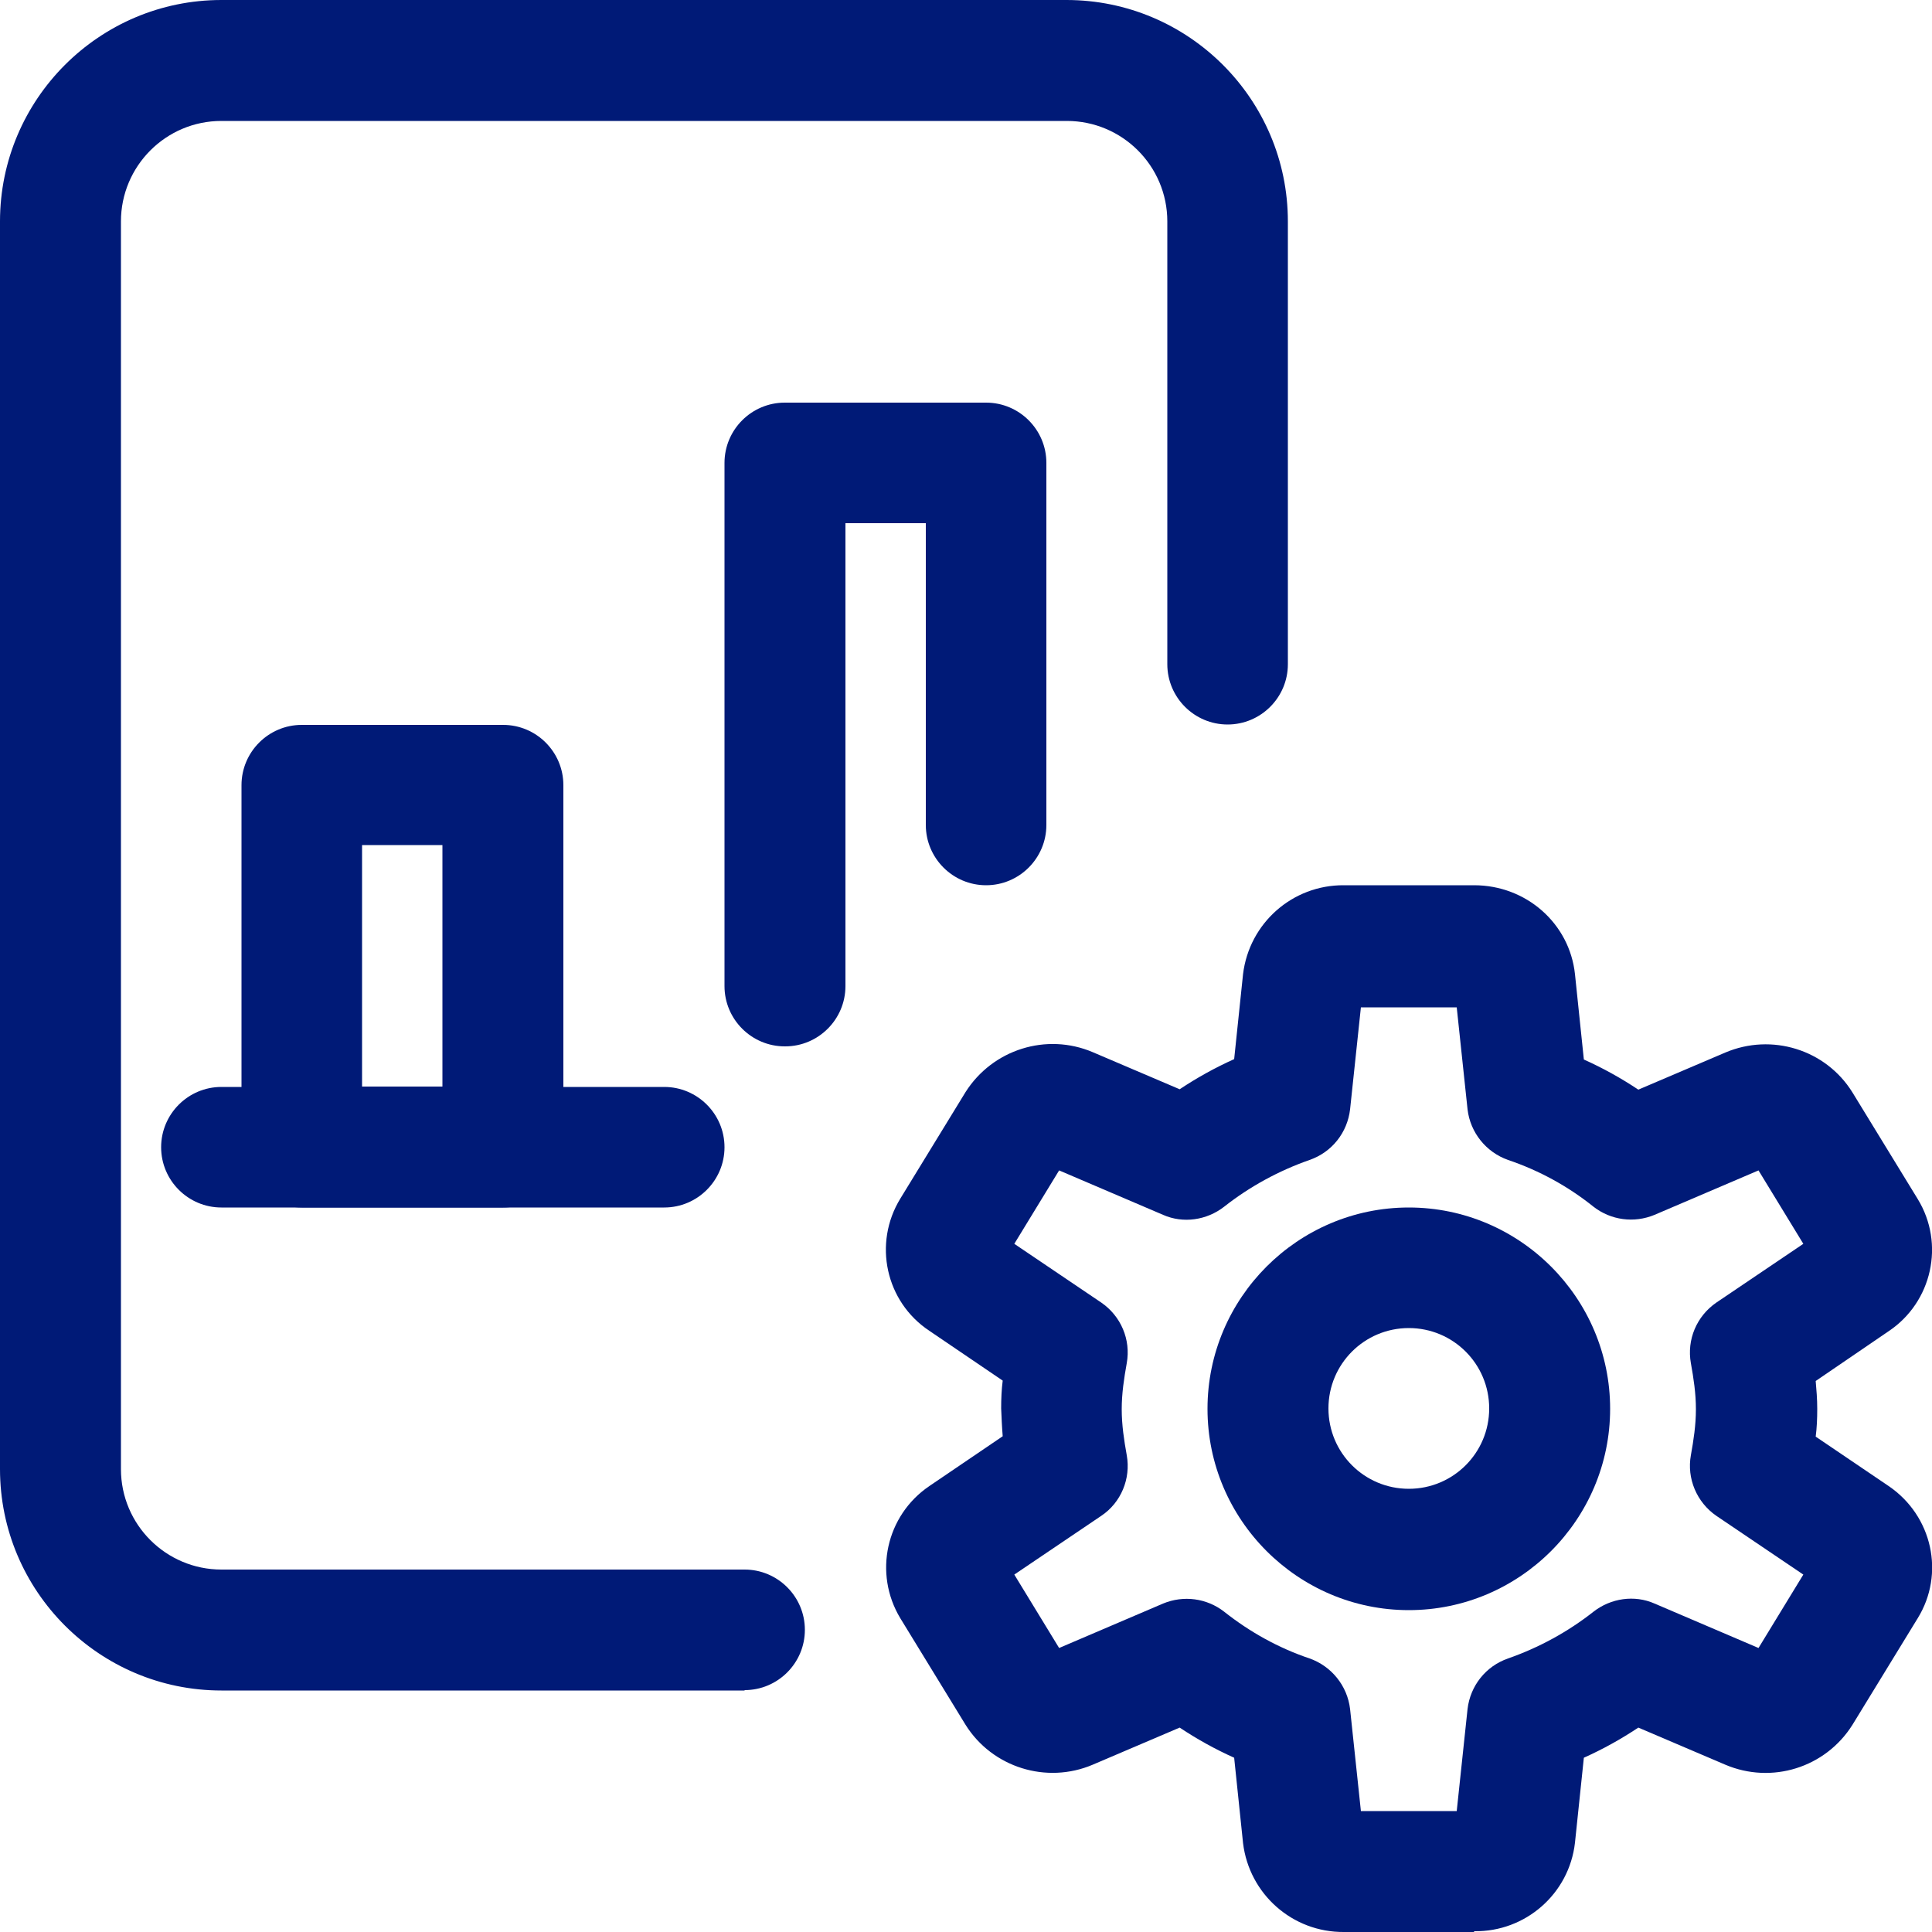 <?xml version="1.0" encoding="UTF-8"?><svg id="b" xmlns="http://www.w3.org/2000/svg" width="50" height="50" viewBox="0 0 50 50"><defs><style>.d{fill:#001a77;stroke-width:0px;}</style></defs><g id="c"><path class="d" d="M20.31,27.08c-.86,0-1.56-.7-1.56-1.56v-13.54c0-.86.7-1.56,1.56-1.56h5.21c.86,0,1.56.7,1.56,1.56v9.37c0,.86-.7,1.56-1.56,1.56s-1.56-.7-1.56-1.56v-7.81h-2.08v11.98c0,.86-.7,1.56-1.56,1.56ZM13.02,31.25h-5.21c-.86,0-1.56-.7-1.56-1.56v-9.37c0-.86.7-1.56,1.56-1.56h5.21c.86,0,1.56.7,1.56,1.56v9.37c0,.86-.7,1.56-1.56,1.56ZM9.37,28.12h2.08v-6.25h-2.08v6.25Z"/><path class="d" d="M17.19,31.25H5.73c-.86,0-1.56-.7-1.56-1.56s.7-1.56,1.56-1.56h11.46c.86,0,1.56.7,1.56,1.56s-.7,1.56-1.56,1.56ZM36.46,41.67c-2.87,0-5.21-2.34-5.21-5.21s2.34-5.21,5.21-5.21,5.21,2.34,5.21,5.21-2.34,5.21-5.21,5.21ZM36.46,34.37c-1.15,0-2.08.93-2.08,2.08s.93,2.08,2.08,2.08,2.08-.93,2.08-2.08-.93-2.08-2.08-2.08Z"/><path class="d" d="M38.15,50h-3.37c-1.33.01-2.45-.98-2.61-2.3l-.23-2.21c-.49-.22-.96-.48-1.41-.78l-2.25.96c-1.2.51-2.6.07-3.29-1.03l-1.69-2.76c-.7-1.16-.37-2.66.75-3.42l1.9-1.29c-.02-.24-.03-.48-.04-.72,0-.25.01-.49.04-.72l-1.9-1.29c-1.13-.75-1.46-2.26-.75-3.42l1.69-2.76c.7-1.1,2.09-1.54,3.29-1.03l2.25.96c.45-.3.92-.56,1.41-.78l.23-2.2c.16-1.32,1.28-2.31,2.61-2.3h3.37c1.35,0,2.47.99,2.61,2.3l.23,2.21c.49.22.96.48,1.41.78l2.25-.96c1.2-.51,2.6-.08,3.29,1.03l1.69,2.76c.71,1.16.37,2.67-.75,3.42l-1.89,1.29c.02.23.04.47.04.72s-.01.49-.04.72l1.89,1.28c1.13.77,1.46,2.27.75,3.42l-1.69,2.76c-.7,1.11-2.09,1.54-3.29,1.03l-2.25-.96c-.45.3-.92.56-1.41.78l-.23,2.2c-.15,1.32-1.28,2.31-2.61,2.29ZM35.22,46.87h2.48l.28-2.64c.07-.6.47-1.11,1.05-1.31.8-.28,1.55-.69,2.21-1.21.45-.35,1.06-.44,1.58-.21l2.69,1.15,1.16-1.9-2.25-1.52c-.51-.35-.77-.97-.66-1.57.07-.39.13-.78.13-1.19s-.06-.8-.13-1.19c-.11-.61.15-1.22.66-1.57l2.25-1.52-1.16-1.9-2.69,1.15c-.53.22-1.13.14-1.58-.21-.66-.53-1.41-.94-2.21-1.21-.57-.2-.98-.71-1.05-1.31l-.28-2.64h-2.48l-.28,2.64c-.07.6-.47,1.11-1.05,1.31-.8.28-1.55.69-2.21,1.21-.45.35-1.06.44-1.58.21l-2.69-1.15-1.16,1.9,2.25,1.52c.51.35.77.96.66,1.57-.07.39-.13.78-.13,1.19s.06.8.13,1.19c.11.61-.15,1.23-.66,1.57l-2.25,1.52,1.16,1.9,2.69-1.15c.53-.22,1.13-.14,1.58.21.67.53,1.41.94,2.21,1.21.57.2.98.71,1.05,1.31l.28,2.64h0ZM47.11,41.05h.02-.02Z"/><path class="d" d="M19.27,43.75H5.73c-3.16,0-5.73-2.57-5.73-5.73V5.73C0,2.57,2.57,0,5.73,0h21.87c3.16,0,5.73,2.57,5.73,5.73v11.46c0,.86-.7,1.56-1.56,1.56s-1.56-.7-1.56-1.56V5.73c0-1.44-1.17-2.6-2.6-2.6H5.73c-1.44,0-2.6,1.17-2.6,2.6v32.29c0,1.44,1.17,2.6,2.6,2.6h13.54c.86,0,1.56.7,1.56,1.56s-.7,1.56-1.56,1.56Z"/></g></svg>